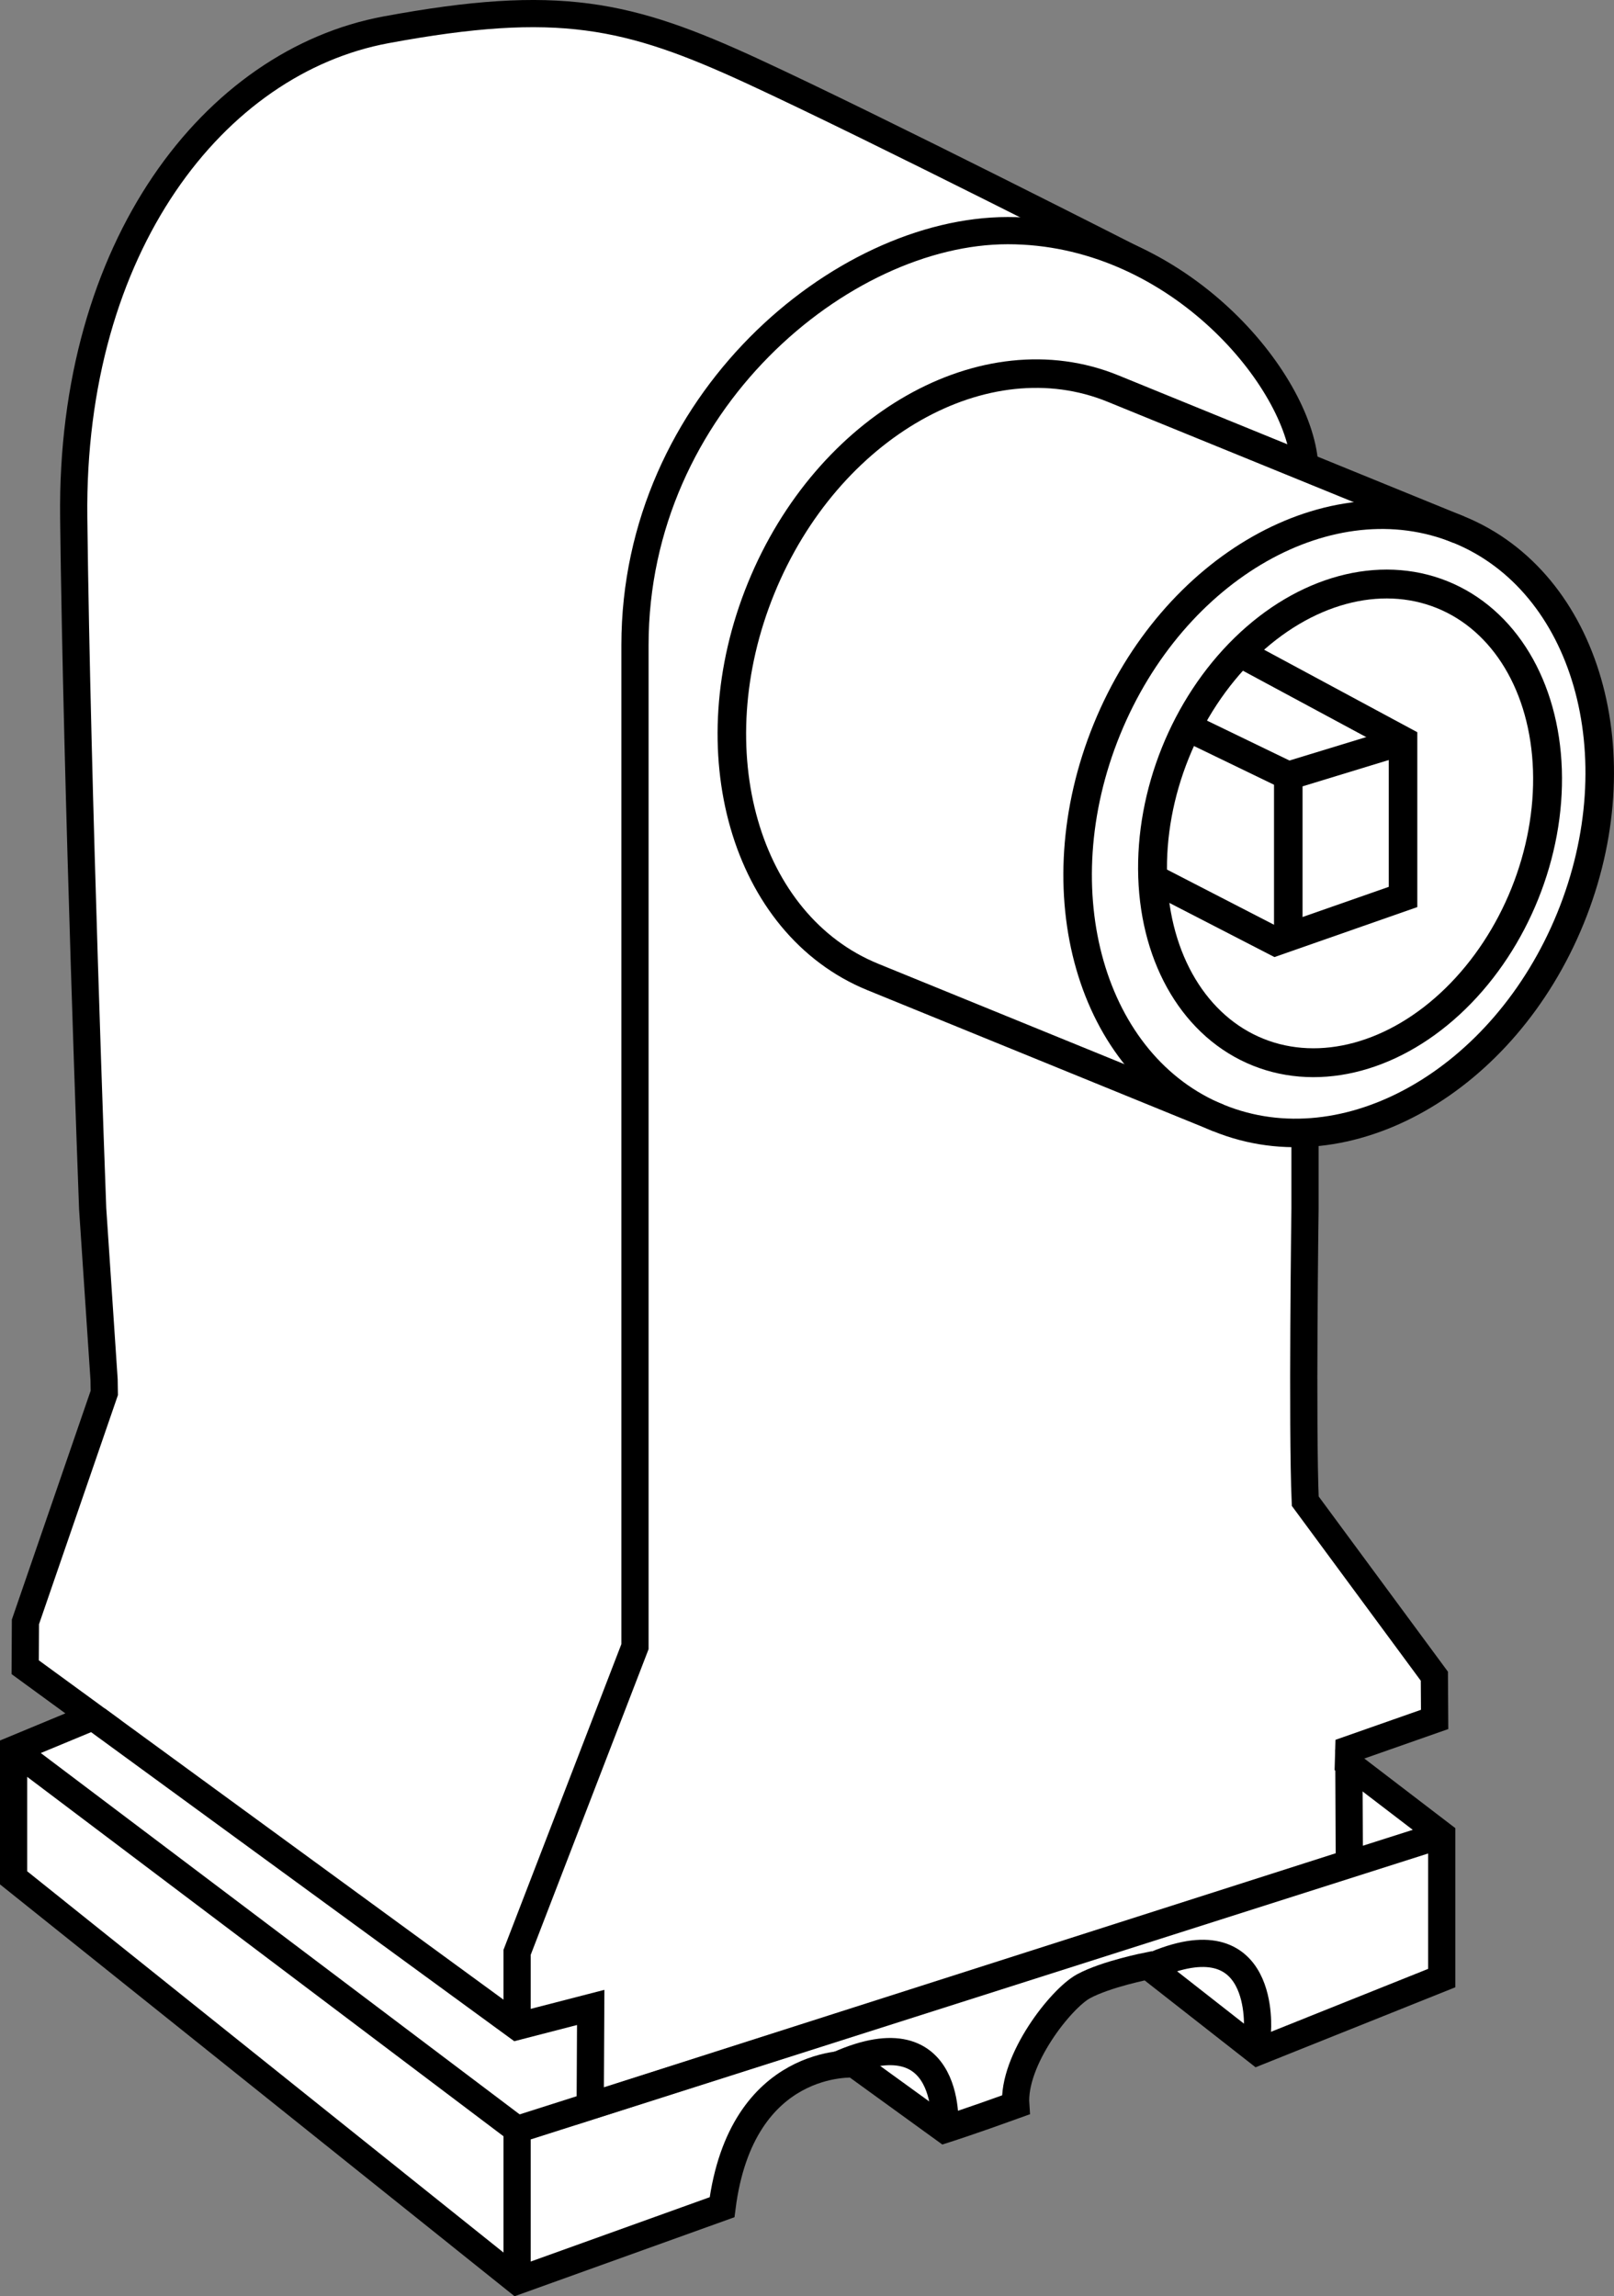 <?xml version="1.0" encoding="iso-8859-1"?>
<!-- Generator: Adobe Illustrator 28.1.0, SVG Export Plug-In . SVG Version: 6.00 Build 0)  -->
<svg version="1.1" id="image" xmlns="http://www.w3.org/2000/svg" xmlns:xlink="http://www.w3.org/1999/xlink" x="0px" y="0px"
	 width="47.466px" height="67.523px" viewBox="0 0 47.466 67.523" enable-background="new 0 0 47.466 67.523"
	 xml:space="preserve">
<rect x="0" y="0" width="47.466" height="67.523" fill="#808080" stroke="none"/>
<g>
	<path fill="#FFFFFF" stroke="#000000" stroke-width="0.8" stroke-miterlimit="10" d="M38.379,33.032v2.509
		c0,0-0.088,6.437,0.007,8.602l3.797,5.147l0.008,1.271l-2.524,0.886l-0.012,0.409L42.4,53.956v4.211l-5.41,2.166
		l-3.227-2.527c0,0-1.234,0.241-1.898,0.602c-0.664,0.361-2.088,2.166-1.993,3.489
		c-1.329,0.481-2.088,0.722-2.088,0.722l-2.658-1.925c0,0-3.322-0.241-3.891,4.211l-6.027,2.166L0.4,55.219v-3.771
		l2.333-0.968L2.631,50.405l-1.89-1.379l0.007-1.333l2.319-6.733l-0.006-0.39l-0.336-5.03
		c0,0-0.464-12.352-0.557-20.321S6.293,1.813,11.355,0.876c5.062-0.938,7.125-0.469,10.781,1.219
		c3.656,1.688,11.438,5.654,11.438,5.654"/>
	<path fill="#FFFFFF" stroke="#000000" stroke-width="0.8" stroke-miterlimit="10" d="M15.207,59.589v-2.178l3.467-8.99
		V35.532c0,0,0-9.438,0-16.562S24.762,6.782,29.637,6.782s8.438,4.219,8.719,6.75"/>
	<path fill="#FFFFFF" stroke="#000000" stroke-width="0.8" stroke-miterlimit="10" d="M16.213,35.532"/>
	<path fill="none" stroke="#000000" stroke-width="0.8" stroke-miterlimit="10" d="M27.783,62.619
		c0,0,0.294-3.423-3.132-1.9"/>
	<path fill="none" stroke="#000000" stroke-width="0.8" stroke-miterlimit="10" d="M33.846,57.831
		c3.426-1.523,3.132,1.9,3.132,1.9l0.012,0.602"/>
	<polyline fill="none" stroke="#000000" stroke-width="0.8" stroke-miterlimit="10" points="15.207,67.071 15.207,62.619 
		42.4,53.956 	"/>
	<line fill="none" stroke="#000000" stroke-width="0.8" stroke-miterlimit="10" x1="15.207" y1="62.619" x2="0.4" y2="51.447"/>
	<polyline fill="none" stroke="#000000" stroke-width="0.8" stroke-miterlimit="10" points="2.845,50.561 15.207,59.589 
		17.372,59.03 17.357,61.928 39.683,54.788 39.667,51.447 	"/>
</g>
<path fill="#FFFFFF" stroke="#000000" stroke-width="0.839" stroke-miterlimit="10" d="M35.84,32.877
	c3.764,1.536,8.396-1.093,10.345-5.872s0.478-9.897-3.286-11.432L32.729,11.425
	c-3.764-1.536-8.396,1.093-10.345,5.872s-0.478,9.897,3.286,11.432L35.84,32.877z"/>
<path fill="none" stroke="#000000" stroke-width="0.839" stroke-miterlimit="10" d="M42.898,15.574
	c-3.764-1.536-8.396,1.093-10.345,5.872s-0.478,9.897,3.286,11.432"/>
<polyline fill="none" stroke="#000000" stroke-width="0.839" stroke-miterlimit="10" points="34.043,25.9 37.512,27.688 
	41.262,26.376 41.262,21.782 36.605,19.275 "/>
<polyline fill="none" stroke="#000000" stroke-width="0.839" stroke-miterlimit="10" points="41.262,21.782 37.887,22.813 
	37.887,27.688 "/>
<line fill="none" stroke="#000000" stroke-width="0.839" stroke-miterlimit="10" x1="37.887" y1="22.813" x2="34.98" y2="21.407"/>
<ellipse transform="matrix(0.373 -0.928 0.928 0.373 2.395 52.026)" fill="none" stroke="#000000" stroke-width="0.849" stroke-miterlimit="10" cx="39.715" cy="24.24" rx="7.25" ry="5.54"/>
</svg>
